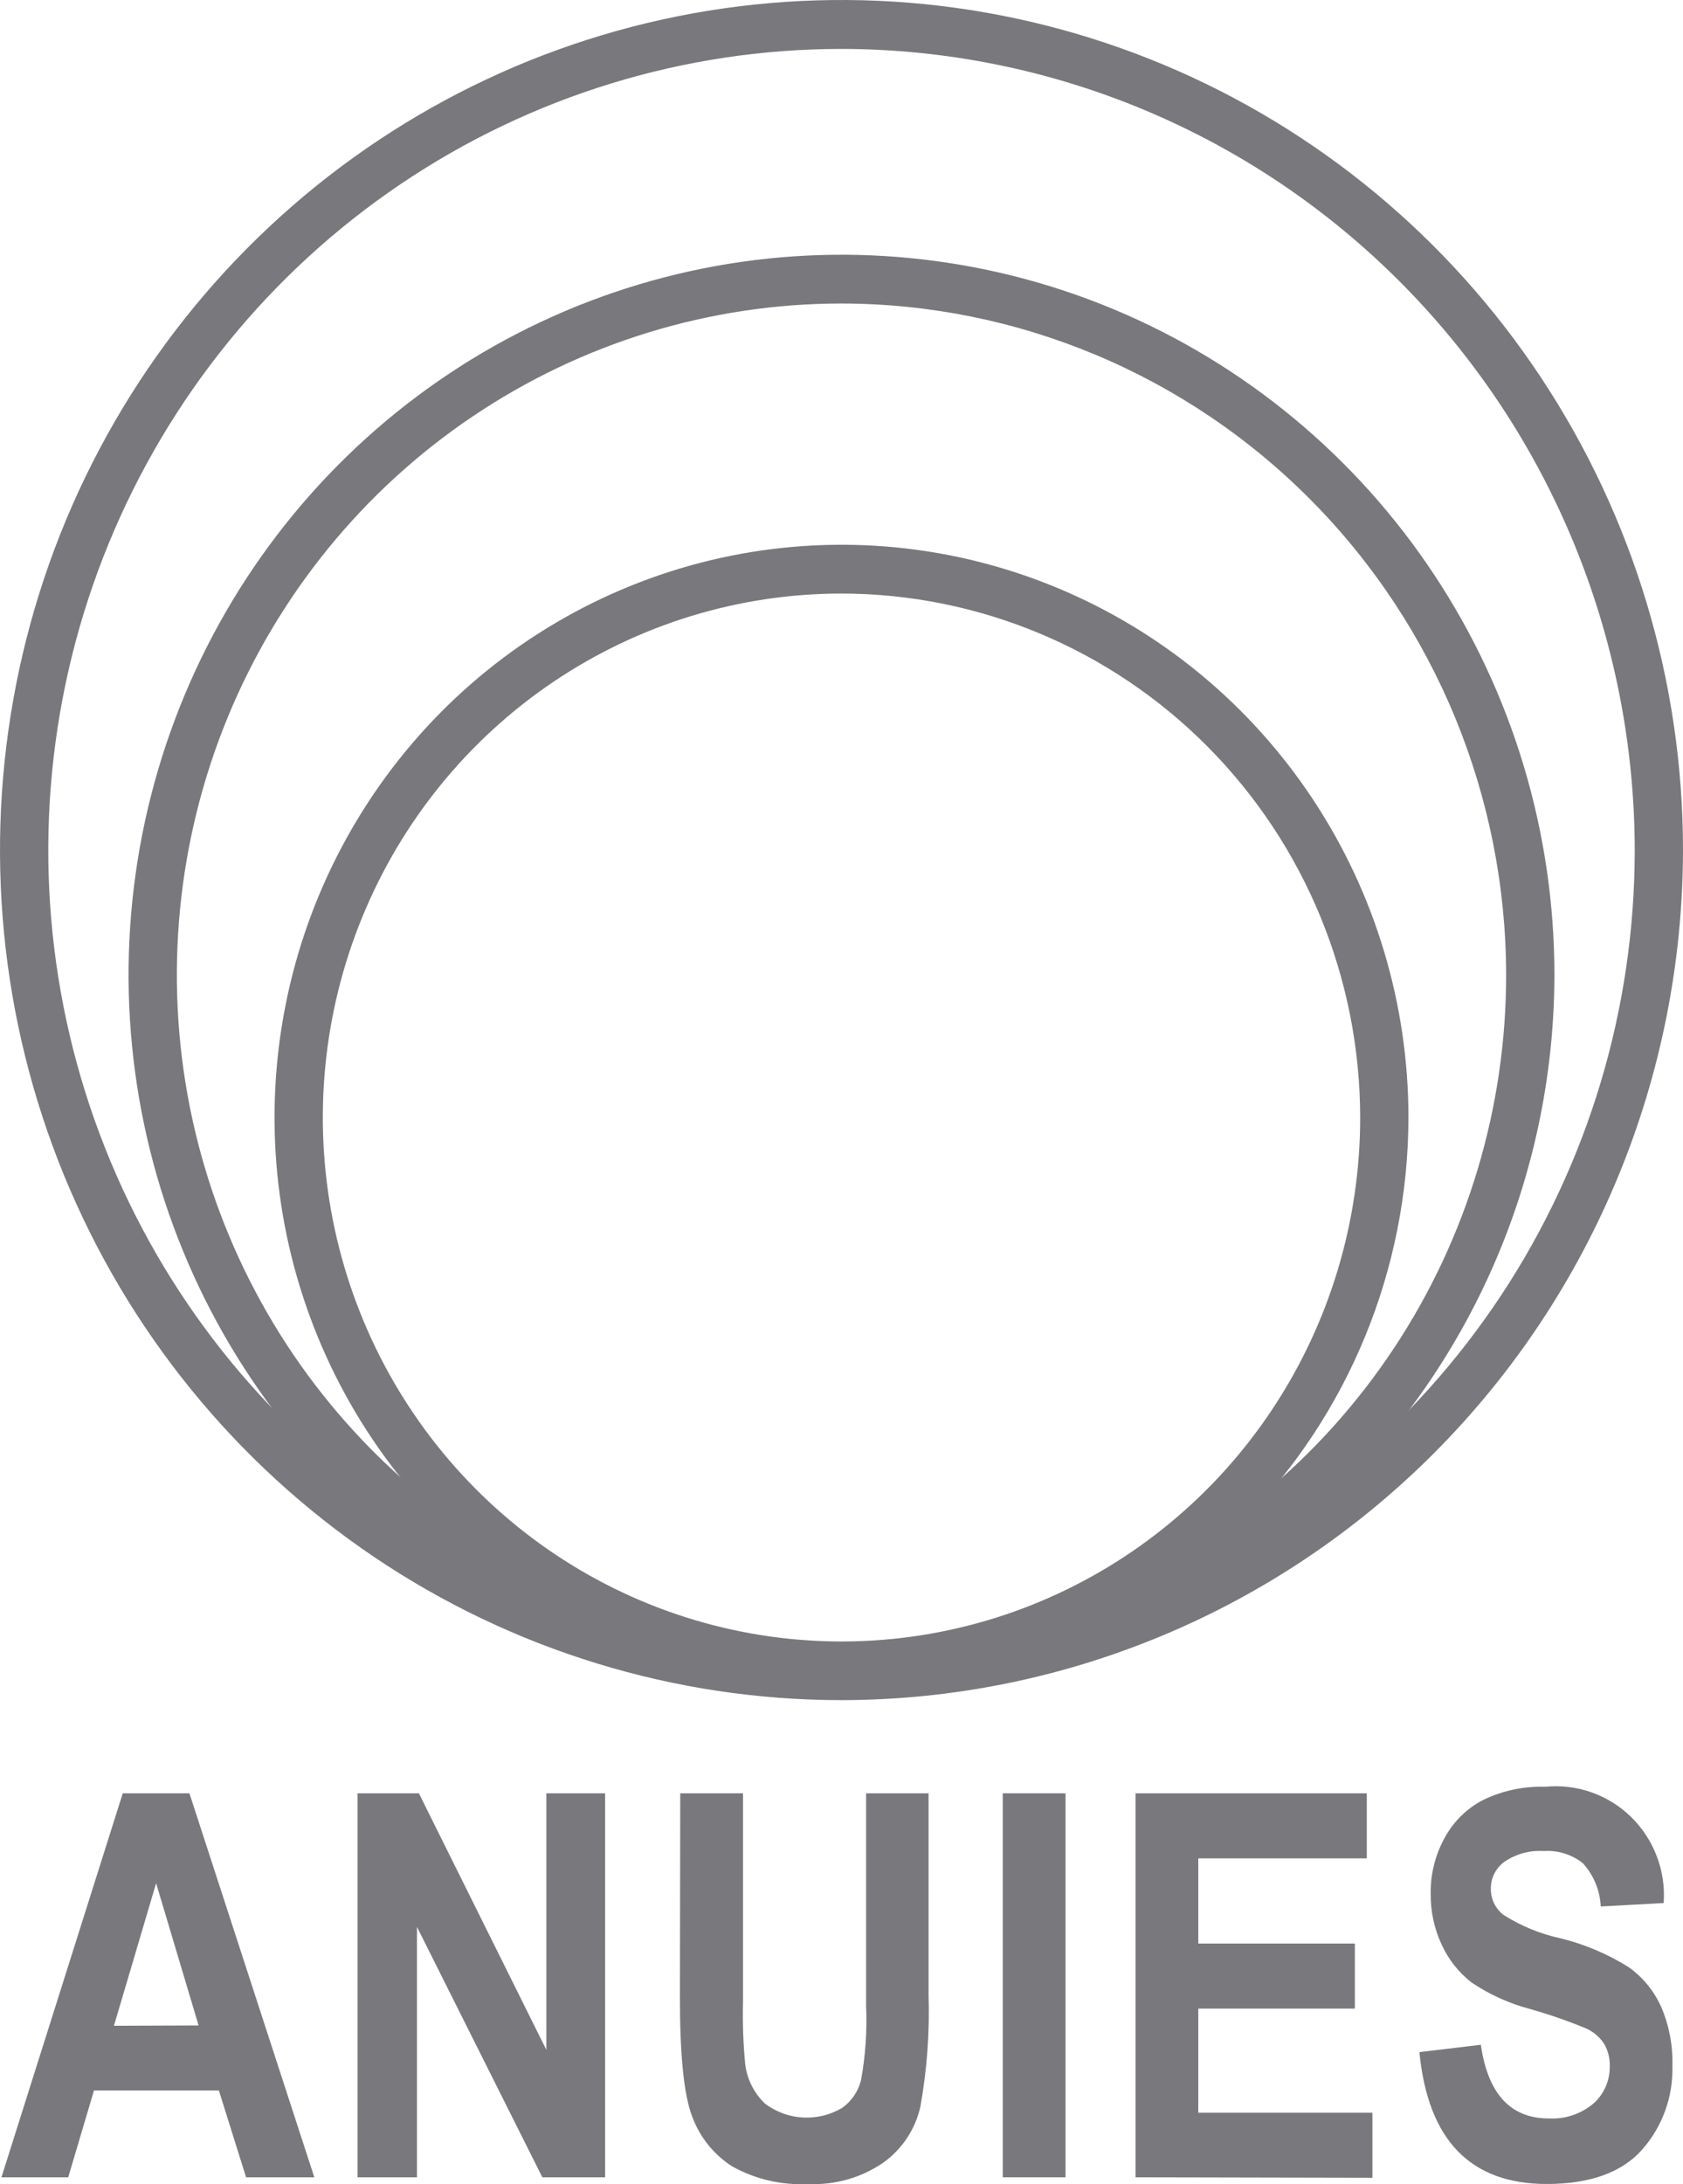 <svg width="37" height="48" viewBox="0 0 37 48" fill="none" xmlns="http://www.w3.org/2000/svg">
<path d="M18.497 37.363C14.838 37.362 11.261 36.266 8.219 34.213C5.178 32.16 2.807 29.242 1.407 25.828C0.008 22.415 -0.358 18.658 0.356 15.035C1.07 11.411 2.832 8.083 5.42 5.47C8.007 2.858 11.304 1.079 14.892 0.359C18.481 -0.362 22.2 0.008 25.581 1.422C28.961 2.836 31.85 5.231 33.882 8.303C35.915 11.375 37 14.987 37 18.682C36.994 23.635 35.043 28.384 31.574 31.887C28.105 35.389 23.402 37.358 18.497 37.363ZM18.497 1.075C15.047 1.076 11.676 2.11 8.809 4.045C5.941 5.981 3.707 8.731 2.387 11.95C1.068 15.168 0.724 18.708 1.397 22.124C2.071 25.54 3.732 28.677 6.172 31.14C8.611 33.602 11.719 35.279 15.101 35.957C18.484 36.636 21.991 36.287 25.177 34.953C28.363 33.62 31.086 31.362 33.002 28.466C34.917 25.569 35.939 22.165 35.939 18.682C35.932 14.013 34.092 9.537 30.822 6.237C27.552 2.936 23.12 1.08 18.497 1.075Z" fill="#78787D"/>
<path d="M18.496 37.252C15.397 37.252 12.367 36.323 9.79 34.583C7.213 32.844 5.205 30.372 4.019 27.48C2.833 24.588 2.523 21.405 3.128 18.335C3.734 15.266 5.227 12.446 7.419 10.233C9.611 8.02 12.403 6.513 15.444 5.902C18.484 5.292 21.635 5.605 24.499 6.803C27.362 8.002 29.81 10.03 31.532 12.633C33.254 15.235 34.173 18.295 34.173 21.425C34.167 25.622 32.514 29.645 29.575 32.612C26.636 35.579 22.652 37.248 18.496 37.252ZM18.496 6.67C15.607 6.671 12.782 7.537 10.38 9.159C7.977 10.78 6.105 13.085 4.999 15.781C3.894 18.477 3.605 21.444 4.169 24.306C4.734 27.168 6.126 29.797 8.169 31.86C10.213 33.923 12.816 35.328 15.651 35.897C18.485 36.466 21.423 36.174 24.093 35.057C26.762 33.94 29.044 32.049 30.649 29.623C32.255 27.196 33.112 24.344 33.112 21.425C33.107 17.513 31.566 13.762 28.826 10.996C26.086 8.23 22.371 6.674 18.496 6.67Z" fill="#78787D"/>
<path d="M18.497 37.145C16.032 37.145 13.622 36.406 11.573 35.023C9.524 33.639 7.927 31.674 6.984 29.374C6.041 27.074 5.794 24.544 6.275 22.102C6.756 19.661 7.944 17.419 9.686 15.659C11.429 13.899 13.65 12.7 16.067 12.214C18.485 11.728 20.991 11.977 23.268 12.93C25.546 13.882 27.492 15.495 28.862 17.564C30.232 19.633 30.963 22.066 30.964 24.555C30.96 27.893 29.646 31.093 27.308 33.454C24.971 35.814 21.802 37.142 18.497 37.145ZM18.497 13.044C16.241 13.045 14.037 13.721 12.162 14.987C10.287 16.252 8.826 18.051 7.964 20.155C7.101 22.26 6.876 24.575 7.317 26.809C7.758 29.042 8.844 31.094 10.44 32.703C12.035 34.313 14.067 35.409 16.279 35.853C18.491 36.297 20.784 36.068 22.867 35.196C24.95 34.324 26.731 32.847 27.983 30.953C29.235 29.059 29.904 26.833 29.903 24.555C29.899 21.502 28.696 18.575 26.557 16.417C24.419 14.259 21.52 13.046 18.497 13.044Z" fill="#78787D"/>
<path d="M6.91 47.849H5.41L4.812 45.941H2.066L1.5 47.849H0.032L2.699 39.41H4.164L6.91 47.849ZM4.366 44.512L3.432 41.386L2.505 44.519L4.366 44.512Z" fill="#78787D"/>
<path d="M7.861 47.849V39.41H9.209L12.011 45.048V39.41H13.303V47.849H11.923L9.167 42.347V47.849H7.861Z" fill="#78787D"/>
<path d="M14.955 39.41H16.335V43.983C16.323 44.446 16.339 44.909 16.384 45.37C16.426 45.701 16.581 46.007 16.823 46.234C17.065 46.415 17.355 46.52 17.655 46.536C17.956 46.551 18.255 46.478 18.514 46.324C18.718 46.179 18.864 45.966 18.928 45.723C19.027 45.182 19.065 44.63 19.041 44.08V39.41H20.414V43.844C20.44 44.666 20.379 45.489 20.234 46.298C20.122 46.794 19.833 47.23 19.423 47.524C18.936 47.859 18.353 48.025 17.764 47.996C17.181 48.027 16.601 47.892 16.091 47.606C15.689 47.347 15.383 46.964 15.217 46.513C15.036 46.041 14.948 45.177 14.948 43.912L14.955 39.41Z" fill="#78787D"/>
<path d="M22.045 47.849V39.41H23.425V47.849H22.045Z" fill="#78787D"/>
<path d="M24.964 47.849V39.41H30.048V40.84H26.344V42.712H29.786V44.141H26.344V46.431H30.172V47.86L24.964 47.849Z" fill="#78787D"/>
<path d="M31.205 45.098L32.556 44.937C32.709 46.009 33.204 46.556 34.049 46.556C34.408 46.576 34.761 46.457 35.036 46.224C35.15 46.121 35.241 45.995 35.302 45.853C35.363 45.712 35.393 45.559 35.39 45.405C35.395 45.234 35.352 45.064 35.266 44.916C35.172 44.772 35.04 44.657 34.884 44.584C34.478 44.415 34.062 44.271 33.639 44.151C33.179 44.03 32.742 43.832 32.348 43.565C32.066 43.345 31.841 43.06 31.693 42.733C31.532 42.386 31.45 42.008 31.453 41.625C31.445 41.191 31.553 40.761 31.764 40.382C31.959 40.024 32.258 39.733 32.62 39.55C33.042 39.348 33.505 39.252 33.971 39.267C34.316 39.233 34.663 39.274 34.989 39.389C35.316 39.505 35.614 39.69 35.862 39.933C36.11 40.177 36.302 40.472 36.425 40.798C36.549 41.124 36.6 41.474 36.575 41.822L35.192 41.897C35.175 41.544 35.036 41.208 34.799 40.947C34.554 40.753 34.247 40.658 33.936 40.679C33.632 40.659 33.329 40.742 33.076 40.914C32.984 40.98 32.908 41.067 32.856 41.169C32.803 41.27 32.776 41.383 32.776 41.497C32.773 41.609 32.796 41.72 32.843 41.821C32.891 41.922 32.961 42.01 33.048 42.079C33.435 42.325 33.861 42.501 34.308 42.597C34.841 42.728 35.349 42.944 35.815 43.237C36.123 43.459 36.367 43.76 36.522 44.108C36.696 44.515 36.779 44.956 36.767 45.398C36.786 46.078 36.547 46.739 36.098 47.245C35.652 47.745 34.952 47.996 34.003 47.996C32.326 47.996 31.393 47.03 31.205 45.098Z" fill="#78787D"/>
</svg>
